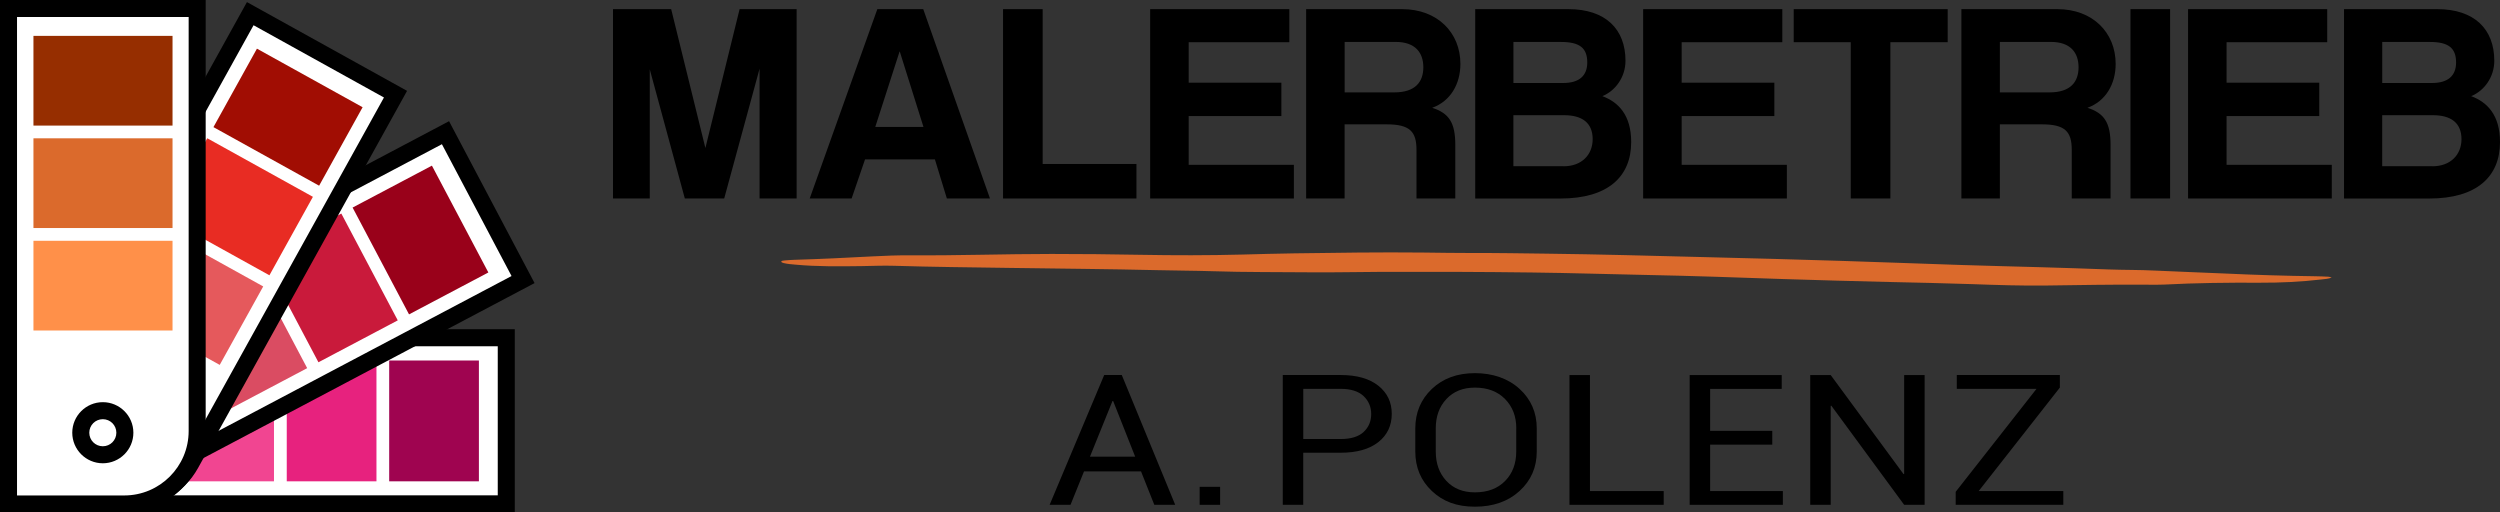 <?xml version="1.0" encoding="UTF-8"?> <svg xmlns="http://www.w3.org/2000/svg" id="Ebene_1" data-name="Ebene 1" viewBox="0 0 587.44 120.42"><rect x="0" y="0" width="587.44" height="120.42" fill="#333333" stroke="none"/><defs><style> .cls-1 { fill: #ff9049; } .cls-2 { fill: #db6a2c; } .cls-3 { fill: #fff; } .cls-4 { fill: #99011a; } .cls-5 { fill: #c91a3b; } .cls-6 { fill: #e5595c; } .cls-7 { fill: #9f0450; } .cls-8 { fill: #f14591; } .cls-9 { fill: #e7227e; } .cls-10 { fill: #da4c62; } .cls-11 { fill: #e82c23; } .cls-12 { fill: #962e00; } .cls-13 { fill: #a10d03; } </style></defs><path class="cls-2" d="M547.89,65.2c-.67.34-1.66.37-2.55.48-4.66.54-9.43.77-14.29.75-7.55-.04-15.08.05-22.57.44-1.42.07-2.9.04-4.35.02-7.74-.05-15.47.09-23.2.2-5.91.08-11.78-.12-17.65-.33-6.44-.23-12.92-.34-19.38-.5-8.29-.22-16.6-.4-24.87-.69-10.68-.37-21.37-.75-32.08-.96-8.98-.18-17.93-.47-26.93-.58-11.8-.15-23.59-.19-35.39-.15-5.48.02-11,.16-16.46.11-7.73-.08-15.48,0-23.2-.26-4.33-.14-8.69-.14-13.03-.25-11.57-.28-23.17-.35-34.75-.53-9.06-.13-18.15-.22-27.21-.5-2.48-.08-5.01.05-7.52.08-5.23.07-10.45.13-15.59-.35-.95-.08-1.88-.16-2.71-.36-.33-.08-.59-.2-.58-.35,0-.18.4-.25.77-.27.75-.06,1.51-.13,2.27-.15,6.18-.18,12.3-.48,18.43-.81,2.96-.16,5.98-.27,8.96-.25,11.04.08,22.04-.32,33.07-.32,6.96,0,13.91.07,20.86.2,8.02.15,16.05.15,24.07-.06,4.04-.11,8.08-.22,12.12-.28,10.05-.15,20.11-.29,30.17-.19,3.96.04,7.91.12,11.88.11,5.7-.02,11.4.08,17.1.15,12.37.15,24.71.5,37.06.81,10.71.26,21.42.55,32.11.88,9.44.29,18.86.67,28.29.97,6.07.2,12.15.34,18.22.51,5.49.16,10.99.33,16.47.54,3.66.14,7.34.08,11,.27,5.46.27,10.96.44,16.43.69,7.01.33,14.04.54,21.1.64,1.06.01,2.12.06,3.17.11.25,0,.47.11.77.18h-.01Z"></path><g><path d="M178.48,46.64v-30.49l-8.31,30.49h-9.25l-8.24-30.35v30.35h-8.64V2.15h13.67l8.04,32.63,8.04-32.63h13.4v44.49h-8.71,0Z"></path><path d="M222.49,46.64l-2.81-9.18h-16.42l-3.15,9.18h-9.85l15.89-44.49h10.79l15.68,44.49h-10.13ZM211.44,12.13h-.07l-5.7,17.69h11.32l-5.56-17.69h0Z"></path><path d="M235.69,46.64V2.15h9.31v36.38h22.04v8.11h-31.36.01Z"></path><path d="M270.26,46.64V2.15h32.7v7.77h-23.65v9.51h21.78v7.84h-21.78v11.46h24.72v7.91h-33.77Z"></path><path d="M332.84,46.64v-11.46c0-4.29-1.61-5.96-6.97-5.96h-9.92v17.42h-9.04V2.15h22.58c8.24,0,13.67,5.49,13.67,12.86,0,4.76-2.35,8.78-6.63,10.32,3.95,1.27,5.43,3.48,5.43,8.71v12.6h-9.12ZM315.96,9.85v11.86h11.66c4.96,0,6.83-2.48,6.83-5.9s-1.88-5.96-6.5-5.96h-11.99Z"></path><path d="M346.64,46.64V2.15h21.91c8.71,0,13.4,4.69,13.4,12.13,0,3.82-2.34,7.04-5.43,8.31,3.75,1.41,6.77,4.42,6.77,10.79,0,8.11-5.43,13.27-16.62,13.27h-20.03ZM355.62,9.85v9.65h11.72c3.69,0,5.63-1.67,5.63-4.82,0-3.42-1.81-4.82-6.17-4.82h-11.19.01ZM367.41,39.07c4.29,0,6.83-2.75,6.83-6.37,0-3.89-2.55-5.63-6.7-5.63h-11.93v11.99h11.8Z"></path><path d="M386.1,46.64V2.15h32.7v7.77h-23.65v9.51h21.78v7.84h-21.78v11.46h24.72v7.91h-33.77Z"></path><path d="M434.88,46.64V9.92h-13.4V2.15h36.18v7.77h-13.47v36.72s-9.31,0-9.31,0Z"></path><path d="M486.81,46.64v-11.46c0-4.29-1.61-5.96-6.97-5.96h-9.92v17.42h-9.04V2.15h22.58c8.24,0,13.67,5.49,13.67,12.86,0,4.76-2.35,8.78-6.63,10.32,3.95,1.27,5.43,3.48,5.43,8.71v12.6h-9.12ZM469.92,9.85v11.86h11.66c4.96,0,6.83-2.48,6.83-5.9s-1.88-5.96-6.5-5.96h-11.99Z"></path><path d="M500.61,46.64V2.15h9.31v44.49s-9.31,0-9.31,0Z"></path><path d="M514.14,46.64V2.15h32.7v7.77h-23.65v9.51h21.78v7.84h-21.78v11.46h24.72v7.91h-33.77Z"></path><path d="M550.79,46.64V2.15h21.91c8.71,0,13.4,4.69,13.4,12.13,0,3.82-2.34,7.04-5.43,8.31,3.75,1.41,6.77,4.42,6.77,10.79,0,8.11-5.43,13.27-16.62,13.27h-20.03ZM559.77,9.85v9.65h11.72c3.69,0,5.63-1.67,5.63-4.82,0-3.42-1.81-4.82-6.16-4.82h-11.19ZM571.56,39.07c4.29,0,6.83-2.75,6.83-6.37,0-3.89-2.55-5.63-6.7-5.63h-11.93v11.99h11.8Z"></path></g><g><path d="M268.1,110.76h-13.38l-3.17,7.85h-4.91l12.82-30.49h4.13l12.55,30.49h-4.91l-3.12-7.85h-.01ZM256.12,107.31h10.62l-5.18-13.09h-.15l-5.3,13.09h0Z"></path><path d="M286.7,118.62h-4.81v-4.23h4.81v4.23Z"></path><path d="M306.23,106.38v12.23h-4.81v-30.49h13.6c3.79,0,6.74.84,8.85,2.51,2.11,1.68,3.16,3.88,3.16,6.62s-1.05,4.98-3.16,6.64c-2.11,1.66-5.06,2.49-8.85,2.49h-8.79ZM306.23,103.16h8.79c2.41,0,4.21-.55,5.4-1.66s1.78-2.51,1.78-4.2-.6-3.1-1.79-4.23c-1.2-1.13-2.99-1.7-5.38-1.7h-8.79v11.79h0Z"></path><path d="M361.1,106.09c0,3.73-1.35,6.82-4.04,9.28s-6.19,3.69-10.49,3.69-7.52-1.23-10.12-3.69-3.89-5.55-3.89-9.28v-5.42c0-3.71,1.3-6.81,3.89-9.28,2.6-2.47,5.97-3.71,10.12-3.71s7.79,1.23,10.49,3.7c2.69,2.46,4.04,5.56,4.04,9.29v5.42ZM356.29,100.63c0-2.79-.88-5.08-2.64-6.87s-4.12-2.68-7.08-2.68c-2.8,0-5.03.89-6.7,2.68s-2.5,4.08-2.5,6.87v5.47c0,2.82.83,5.12,2.5,6.91s3.9,2.68,6.7,2.68c2.98,0,5.34-.89,7.09-2.67s2.62-4.09,2.62-6.92v-5.47h.01Z"></path><path d="M373.6,115.39h17.33v3.23h-22.14v-30.49h4.81v27.27h0Z"></path><path d="M416.44,104.48h-14.6v10.91h17.09v3.23h-21.9v-30.49h21.63v3.25h-16.82v9.86h14.6v3.25h0Z"></path><path d="M452.24,118.62h-4.81l-17.11-23.29-.15.04v23.25h-4.81v-30.49h4.81l17.11,23.27.15-.04v-23.22h4.81v30.49h0Z"></path><path d="M464.96,115.39h19.87v3.23h-25.29v-3.06l18.99-24.19h-18.73v-3.25h24.22v2.95l-19.07,24.31h.01Z"></path></g><g><g><g><g><path class="cls-3" d="M19.68,118.39c-9.45,0-17.14-7.69-17.14-17.14v-21.89h116.42v39.03H19.68Z"></path><path d="M116.96,81.36v35.03H19.68c-8.36,0-15.14-6.78-15.14-15.14v-19.89h112.42M120.96,77.36H.54v23.89c0,10.55,8.59,19.14,19.14,19.14h101.28v-43.03h0Z"></path></g><rect class="cls-9" x="67.38" y="84.71" width="21.08" height="28.39"></rect><rect class="cls-7" x="91.45" y="84.71" width="21.08" height="28.39"></rect><rect class="cls-8" x="43.3" y="84.71" width="21.08" height="28.39"></rect></g><path d="M19.29,96.12c1.76,0,3.18,1.24,3.18,2.76s-1.42,2.76-3.18,2.76-3.18-1.24-3.18-2.76,1.42-2.76,3.18-2.76M19.29,92.12c-3.96,0-7.18,3.03-7.18,6.76s3.22,6.76,7.18,6.76,7.18-3.03,7.18-6.76-3.22-6.76-7.18-6.76h0Z"></path></g><g><g><g><path class="cls-3" d="M27.13,114.06c-6.38,0-12.19-3.5-15.17-9.14l-8.44-15.97c-.99-1.87-.27-4.19,1.6-5.17L104.67,31.19l18.23,34.51-87.78,46.38c-2.46,1.3-5.23,1.99-7.99,1.99Z"></path><path d="M103.84,33.89l16.36,30.97-86.01,45.45c-2.26,1.19-4.68,1.76-7.06,1.76-5.43,0-10.68-2.93-13.4-8.07l-8.44-15.97c-.47-.89-.13-2,.76-2.47l97.78-51.67M105.51,28.48l-3.54,1.87L4.18,82.02c-1.38.73-2.39,1.95-2.85,3.43-.46,1.49-.31,3.06.42,4.44l8.44,15.97c3.32,6.29,9.81,10.2,16.94,10.2,3.09,0,6.18-.77,8.93-2.22l86.01-45.45,3.54-1.87-1.87-3.54-16.36-30.97-1.87-3.54h0Z"></path></g><rect class="cls-5" x="66.97" y="53.45" width="21.08" height="28.39" transform="translate(-22.62 44.05) rotate(-27.85)"></rect><rect class="cls-4" x="88.26" y="42.2" width="21.08" height="28.39" transform="translate(-14.9 52.69) rotate(-27.85)"></rect><rect class="cls-10" x="45.69" y="64.69" width="21.08" height="28.39" transform="translate(-30.34 35.4) rotate(-27.85)"></rect></g><path d="M26.01,92.15c1.04,0,1.99.49,2.45,1.37.71,1.35.03,3.11-1.52,3.93-.53.28-1.1.42-1.65.42-1.04,0-1.99-.49-2.45-1.37-.71-1.35-.03-3.11,1.52-3.93.53-.28,1.1-.42,1.65-.42M26.01,88.15h0c-1.21,0-2.42.3-3.51.88-3.5,1.85-4.93,6.03-3.19,9.33,1.14,2.16,3.44,3.5,5.99,3.5,1.21,0,2.42-.3,3.51-.88,3.5-1.85,4.93-6.03,3.19-9.33-1.14-2.16-3.44-3.5-5.99-3.5h0Z"></path></g><g><g><g><path class="cls-3" d="M29.8,117.81c-2.89,0-5.76-.74-8.3-2.15l-13.97-7.74c-1.38-.76-2.38-2.02-2.82-3.54-.44-1.52-.25-3.11.51-4.5L58.8,3.21l34.14,18.92-48.13,86.84c-3.02,5.45-8.77,8.83-15,8.83Z"></path><path d="M59.58,5.93l30.64,16.98-47.16,85.09c-2.76,4.99-7.93,7.8-13.26,7.8-2.48,0-5-.61-7.33-1.9l-13.97-7.74c-1.89-1.05-2.57-3.43-1.52-5.32L59.58,5.93M58.02.5l-1.94,3.5L3.48,98.9c-1.02,1.85-1.27,3.98-.68,6.02.58,2.03,1.92,3.71,3.77,4.74l13.97,7.74c2.84,1.57,6.04,2.4,9.26,2.4,6.96,0,13.38-3.78,16.75-9.86L93.71,24.85l1.94-3.5-3.5-1.94L61.52,2.43l-3.5-1.94h0Z"></path></g><rect class="cls-11" x="45.46" y="34.39" width="21.08" height="28.39" transform="translate(-13.64 74.01) rotate(-61)"></rect><rect class="cls-13" x="57.13" y="13.34" width="21.08" height="28.39" transform="translate(10.79 73.37) rotate(-61)"></rect><rect class="cls-6" x="33.79" y="55.45" width="21.08" height="28.39" transform="translate(-38.08 74.65) rotate(-61)"></rect></g><path d="M27.89,96.77c.41,0,.82.1,1.2.31,1.33.74,1.72,2.58.87,4.12-.61,1.1-1.7,1.75-2.76,1.75-.41,0-.82-.1-1.2-.31-1.33-.74-1.72-2.58-.87-4.12.61-1.1,1.7-1.75,2.76-1.75M27.89,92.77c-2.56,0-4.95,1.46-6.26,3.81-.88,1.59-1.16,3.41-.8,5.13.4,1.9,1.58,3.51,3.23,4.43.95.53,2.04.81,3.14.81,2.56,0,4.95-1.46,6.26-3.81.88-1.59,1.16-3.41.8-5.13-.4-1.9-1.58-3.51-3.23-4.43-.95-.53-2.04-.81-3.14-.81h0Z"></path></g><g><g><g><path class="cls-3" d="M2,118.42V2h44.33v99.28c0,9.45-7.69,17.14-17.14,17.14H2Z"></path><path d="M44.33,4v97.28c0,8.36-6.78,15.14-15.14,15.14H4V4h40.33M48.33,0H0v120.42h29.19c10.55,0,19.14-8.59,19.14-19.14V0h0Z"></path></g><rect class="cls-2" x="7.86" y="32.5" width="32.68" height="21.08"></rect><rect class="cls-12" x="7.86" y="8.43" width="32.68" height="21.08"></rect><rect class="cls-1" x="7.86" y="56.58" width="32.68" height="21.08"></rect></g><path d="M24.16,98.5c1.76,0,3.18,1.42,3.18,3.18s-1.42,3.18-3.18,3.18-3.18-1.42-3.18-3.18,1.42-3.18,3.18-3.18M24.16,94.5c-3.96,0-7.18,3.22-7.18,7.18s3.22,7.18,7.18,7.18,7.18-3.22,7.18-7.18-3.22-7.18-7.18-7.18h0Z"></path></g></g></svg> 